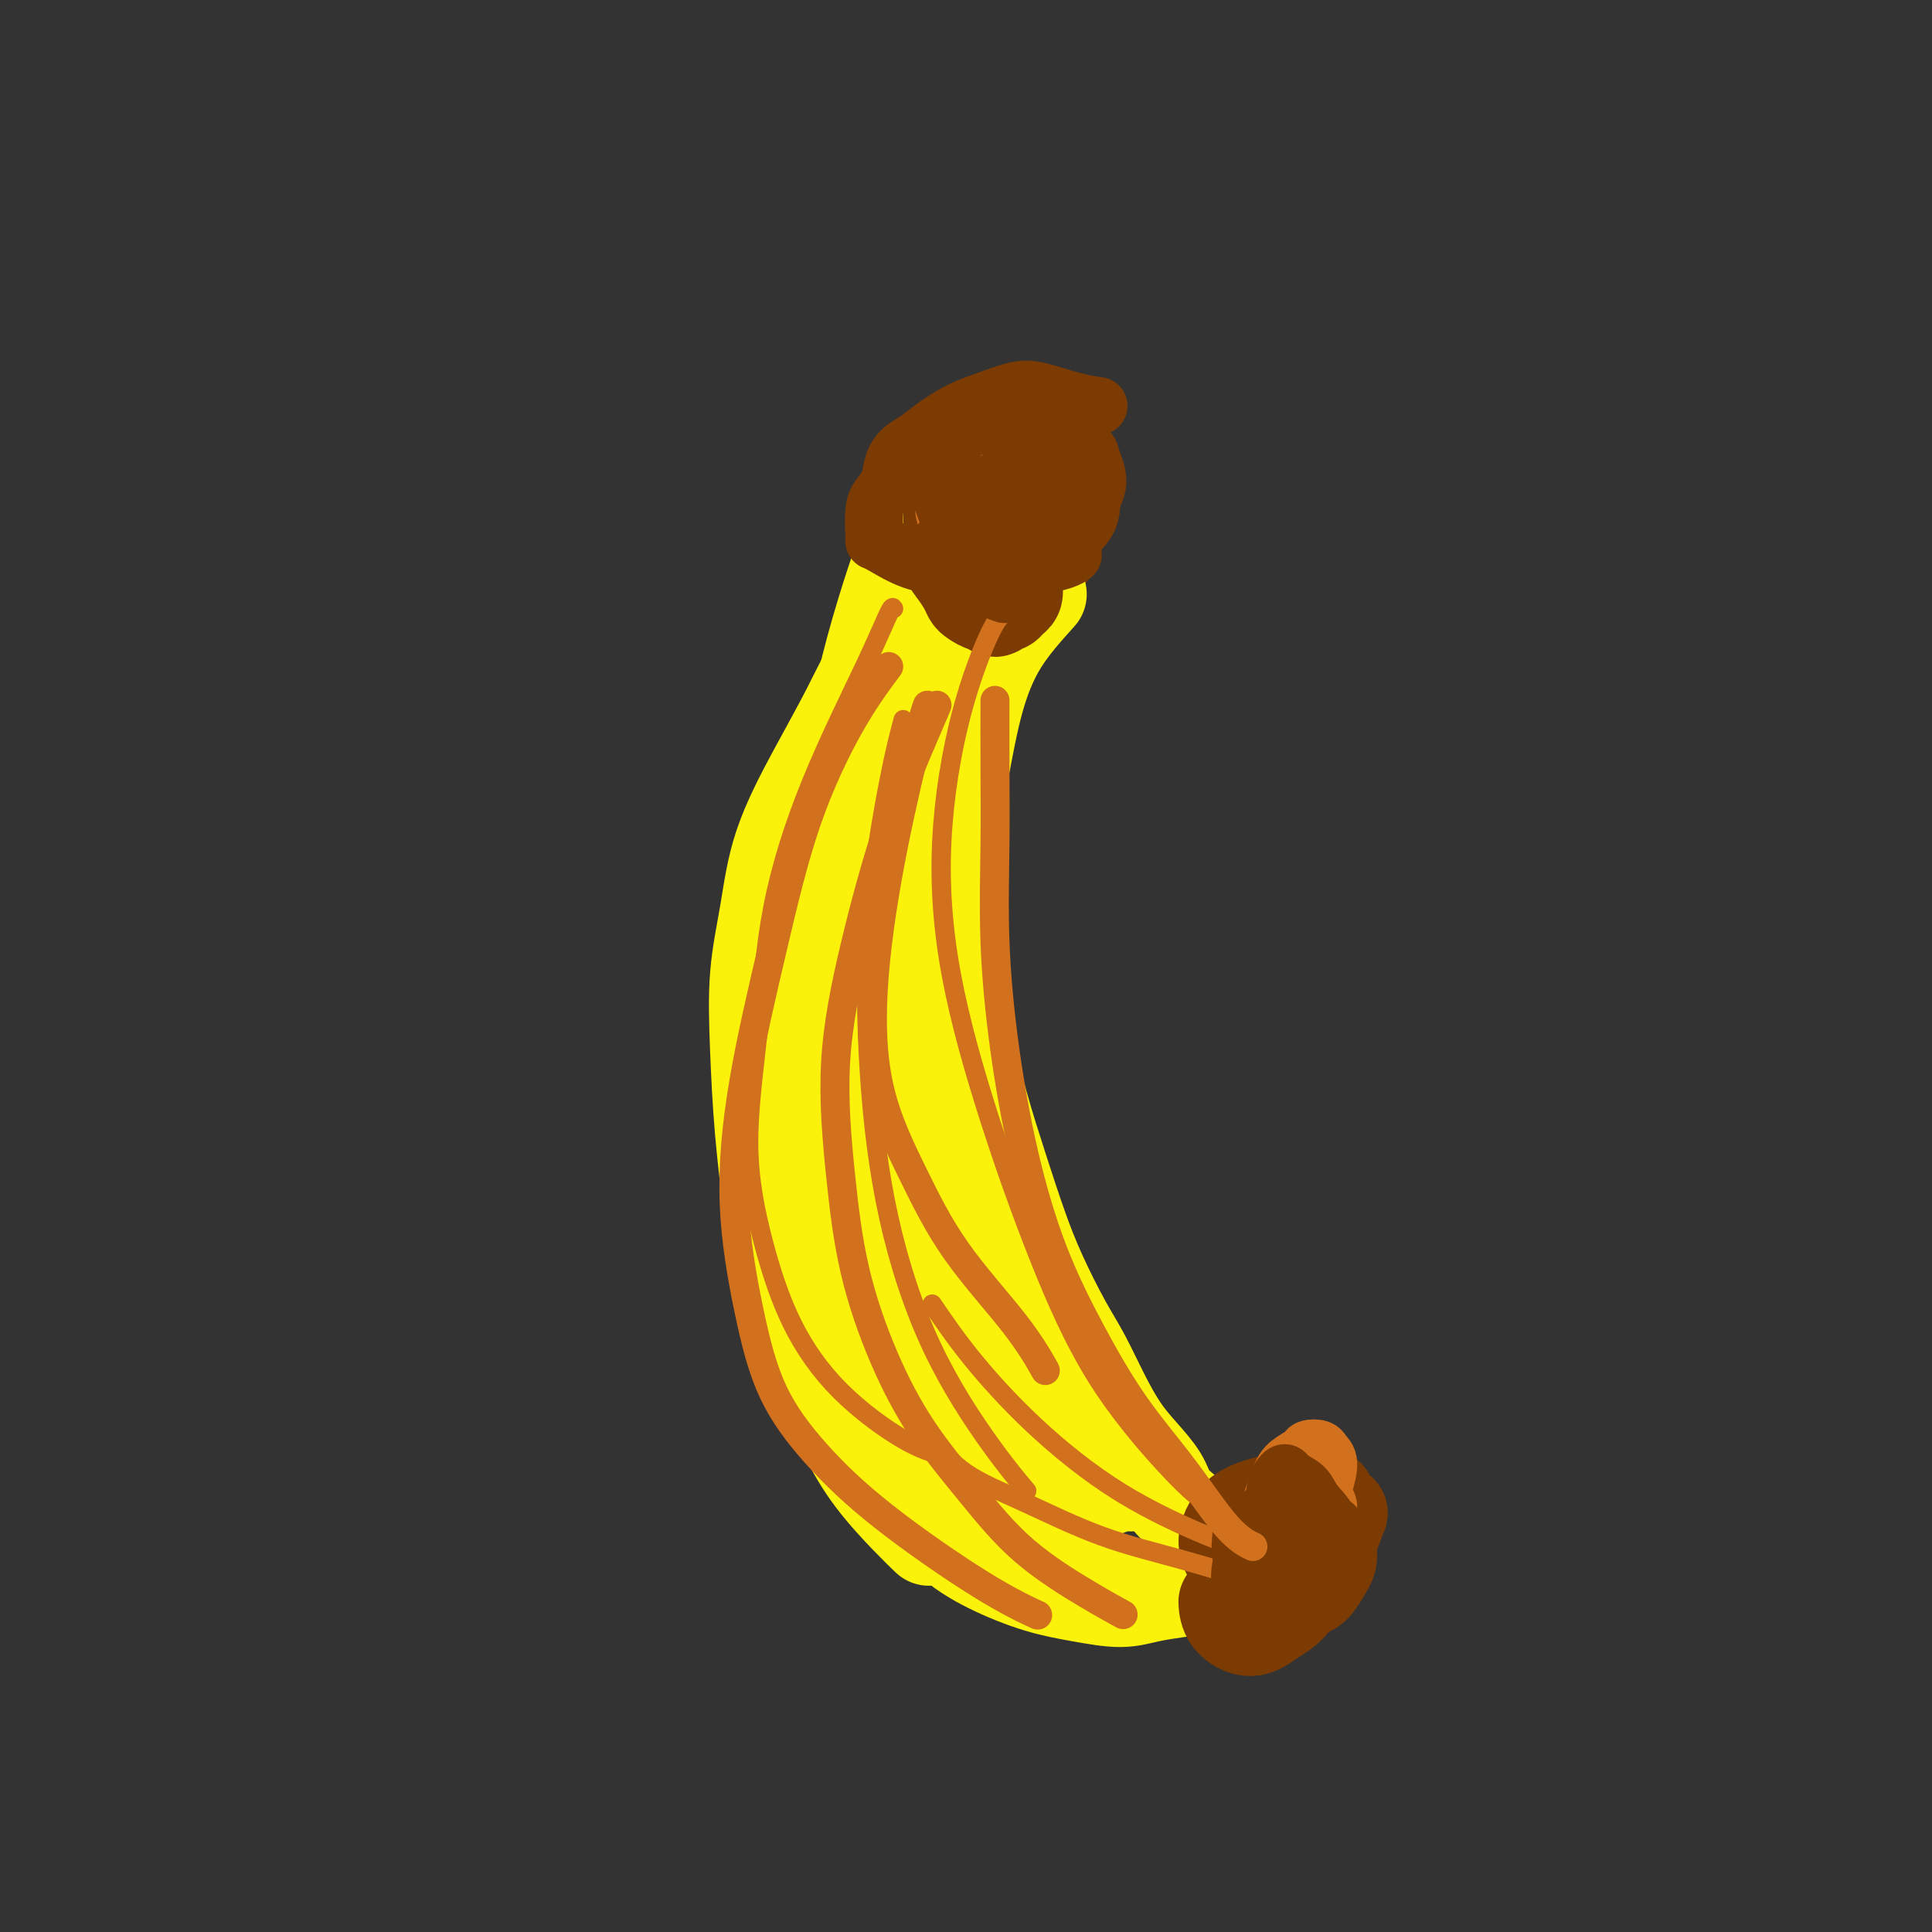 <svg viewBox='0 0 400 400' version='1.1' xmlns='http://www.w3.org/2000/svg' xmlns:xlink='http://www.w3.org/1999/xlink'><rect x="0" y="0" width="400" height="400" fill="#333333" stroke="none"/><g fill='none' stroke='#7C3B02' stroke-width='20' stroke-linecap='round' stroke-linejoin='round'><path d='M208,115c0.022,-0.212 0.045,-0.424 0,-1c-0.045,-0.576 -0.156,-1.517 0,-2c0.156,-0.483 0.581,-0.508 1,-1c0.419,-0.492 0.832,-1.452 1,-2c0.168,-0.548 0.090,-0.684 0,-1c-0.090,-0.316 -0.193,-0.814 0,-1c0.193,-0.186 0.681,-0.062 1,0c0.319,0.062 0.467,0.062 1,0c0.533,-0.062 1.449,-0.186 2,0c0.551,0.186 0.737,0.683 1,1c0.263,0.317 0.604,0.455 1,1c0.396,0.545 0.848,1.497 1,2c0.152,0.503 0.004,0.556 0,1c-0.004,0.444 0.137,1.279 0,2c-0.137,0.721 -0.553,1.327 -1,2c-0.447,0.673 -0.925,1.414 -2,2c-1.075,0.586 -2.746,1.018 -4,1c-1.254,-0.018 -2.091,-0.484 -3,-1c-0.909,-0.516 -1.891,-1.080 -3,-2c-1.109,-0.920 -2.347,-2.196 -3,-3c-0.653,-0.804 -0.722,-1.136 -1,-2c-0.278,-0.864 -0.766,-2.260 -1,-3c-0.234,-0.740 -0.215,-0.825 0,-1c0.215,-0.175 0.625,-0.439 1,-1c0.375,-0.561 0.716,-1.420 1,-2c0.284,-0.580 0.510,-0.880 1,-1c0.490,-0.120 1.245,-0.060 2,0'/><path d='M204,103c1.134,-0.820 1.470,-0.369 2,0c0.530,0.369 1.255,0.655 2,1c0.745,0.345 1.508,0.750 2,1c0.492,0.250 0.711,0.345 1,1c0.289,0.655 0.649,1.870 1,3c0.351,1.130 0.694,2.176 1,3c0.306,0.824 0.574,1.428 1,2c0.426,0.572 1.009,1.113 1,2c-0.009,0.887 -0.609,2.121 -1,3c-0.391,0.879 -0.571,1.405 -1,2c-0.429,0.595 -1.106,1.259 -2,2c-0.894,0.741 -2.005,1.558 -3,2c-0.995,0.442 -1.875,0.510 -3,0c-1.125,-0.510 -2.495,-1.599 -3,-2c-0.505,-0.401 -0.144,-0.115 0,0c0.144,0.115 0.072,0.057 0,0'/></g>
<g fill='none' stroke='#FBF20B' stroke-width='20' stroke-linecap='round' stroke-linejoin='round'><path d='M198,118c-1.300,1.186 -2.599,2.372 -4,4c-1.401,1.628 -2.903,3.700 -5,6c-2.097,2.300 -4.788,4.830 -7,8c-2.212,3.170 -3.945,6.981 -6,11c-2.055,4.019 -4.432,8.247 -7,13c-2.568,4.753 -5.327,10.030 -7,15c-1.673,4.970 -2.260,9.633 -3,14c-0.740,4.367 -1.631,8.437 -2,13c-0.369,4.563 -0.214,9.617 0,15c0.214,5.383 0.489,11.094 1,17c0.511,5.906 1.260,12.008 2,18c0.740,5.992 1.471,11.873 3,17c1.529,5.127 3.857,9.500 6,14c2.143,4.500 4.102,9.126 6,13c1.898,3.874 3.736,6.997 6,10c2.264,3.003 4.956,5.885 7,8c2.044,2.115 3.441,3.461 4,4c0.559,0.539 0.279,0.269 0,0'/><path d='M215,123c-2.890,3.210 -5.780,6.421 -8,10c-2.220,3.579 -3.769,7.528 -5,12c-1.231,4.472 -2.142,9.468 -3,14c-0.858,4.532 -1.661,8.601 -2,13c-0.339,4.399 -0.212,9.130 0,14c0.212,4.870 0.510,9.881 1,15c0.490,5.119 1.172,10.346 2,15c0.828,4.654 1.803,8.736 3,13c1.197,4.264 2.616,8.710 4,13c1.384,4.290 2.733,8.424 4,12c1.267,3.576 2.453,6.595 4,10c1.547,3.405 3.455,7.196 5,10c1.545,2.804 2.725,4.619 4,7c1.275,2.381 2.644,5.326 4,8c1.356,2.674 2.698,5.076 4,7c1.302,1.924 2.562,3.369 4,5c1.438,1.631 3.054,3.448 4,5c0.946,1.552 1.223,2.838 2,4c0.777,1.162 2.054,2.199 3,3c0.946,0.801 1.560,1.367 2,2c0.440,0.633 0.706,1.335 1,2c0.294,0.665 0.618,1.294 1,2c0.382,0.706 0.824,1.487 1,2c0.176,0.513 0.088,0.756 0,1'/><path d='M250,322c5.405,9.086 1.417,2.802 0,1c-1.417,-1.802 -0.265,0.879 0,2c0.265,1.121 -0.358,0.683 -1,1c-0.642,0.317 -1.302,1.389 -2,2c-0.698,0.611 -1.435,0.762 -3,1c-1.565,0.238 -3.959,0.564 -6,1c-2.041,0.436 -3.728,0.982 -6,1c-2.272,0.018 -5.128,-0.490 -8,-1c-2.872,-0.510 -5.762,-1.020 -9,-2c-3.238,-0.980 -6.826,-2.428 -10,-4c-3.174,-1.572 -5.933,-3.267 -9,-6c-3.067,-2.733 -6.441,-6.505 -9,-10c-2.559,-3.495 -4.303,-6.713 -5,-8c-0.697,-1.287 -0.349,-0.644 0,0'/><path d='M188,112c-0.184,0.581 -0.367,1.163 -1,3c-0.633,1.837 -1.715,4.931 -3,9c-1.285,4.069 -2.772,9.113 -4,14c-1.228,4.887 -2.198,9.616 -3,15c-0.802,5.384 -1.435,11.421 -2,17c-0.565,5.579 -1.062,10.700 -1,16c0.062,5.300 0.682,10.780 1,16c0.318,5.220 0.333,10.180 1,15c0.667,4.820 1.986,9.499 3,14c1.014,4.501 1.722,8.822 3,13c1.278,4.178 3.126,8.212 5,12c1.874,3.788 3.774,7.331 6,11c2.226,3.669 4.779,7.464 7,11c2.221,3.536 4.109,6.814 6,10c1.891,3.186 3.786,6.279 6,9c2.214,2.721 4.748,5.070 7,7c2.252,1.930 4.222,3.443 6,4c1.778,0.557 3.365,0.159 4,0c0.635,-0.159 0.317,-0.080 0,0'/><path d='M187,162c-0.182,0.219 -0.363,0.439 -1,2c-0.637,1.561 -1.728,4.464 -3,8c-1.272,3.536 -2.725,7.706 -4,13c-1.275,5.294 -2.371,11.713 -3,18c-0.629,6.287 -0.791,12.442 -1,19c-0.209,6.558 -0.467,13.519 0,20c0.467,6.481 1.658,12.481 3,18c1.342,5.519 2.836,10.558 5,16c2.164,5.442 5.000,11.286 8,16c3.000,4.714 6.166,8.298 9,12c2.834,3.702 5.338,7.520 8,11c2.662,3.480 5.484,6.620 8,9c2.516,2.380 4.726,3.999 7,5c2.274,1.001 4.612,1.385 6,1c1.388,-0.385 1.825,-1.539 2,-2c0.175,-0.461 0.087,-0.231 0,0'/><path d='M182,150c-1.803,2.470 -3.605,4.939 -5,7c-1.395,2.061 -2.382,3.712 -2,13c0.382,9.288 2.133,26.211 3,34c0.867,7.789 0.851,6.442 2,11c1.149,4.558 3.463,15.021 6,23c2.537,7.979 5.296,13.475 8,19c2.704,5.525 5.353,11.081 8,16c2.647,4.919 5.291,9.203 8,13c2.709,3.797 5.483,7.109 8,10c2.517,2.891 4.778,5.363 7,7c2.222,1.637 4.406,2.441 6,3c1.594,0.559 2.598,0.874 3,1c0.402,0.126 0.201,0.063 0,0'/><path d='M195,131c-0.163,0.045 -0.326,0.091 -1,2c-0.674,1.909 -1.859,5.682 -3,10c-1.141,4.318 -2.239,9.182 -3,15c-0.761,5.818 -1.186,12.588 -1,20c0.186,7.412 0.982,15.464 2,24c1.018,8.536 2.260,17.556 4,25c1.740,7.444 3.980,13.312 6,19c2.020,5.688 3.820,11.195 6,16c2.180,4.805 4.741,8.909 7,12c2.259,3.091 4.217,5.169 5,6c0.783,0.831 0.392,0.416 0,0'/><path d='M197,148c-2.368,9.111 -4.735,18.222 -6,27c-1.265,8.778 -1.427,17.222 -1,26c0.427,8.778 1.444,17.889 4,28c2.556,10.111 6.650,21.222 10,29c3.350,7.778 5.957,12.222 7,14c1.043,1.778 0.521,0.889 0,0'/></g>
<g fill='none' stroke='#7C3B02' stroke-width='20' stroke-linecap='round' stroke-linejoin='round'><path d='M207,115c-0.309,-1.102 -0.619,-2.204 -1,-3c-0.381,-0.796 -0.834,-1.285 -1,-2c-0.166,-0.715 -0.045,-1.654 0,-2c0.045,-0.346 0.013,-0.099 0,0c-0.013,0.099 -0.006,0.049 0,0'/><path d='M197,107c-0.004,0.616 -0.009,1.232 0,2c0.009,0.768 0.030,1.687 0,3c-0.030,1.313 -0.111,3.020 0,4c0.111,0.980 0.415,1.233 1,2c0.585,0.767 1.452,2.046 2,3c0.548,0.954 0.777,1.581 1,2c0.223,0.419 0.441,0.630 1,1c0.559,0.370 1.459,0.899 2,1c0.541,0.101 0.722,-0.225 1,0c0.278,0.225 0.653,1.000 1,1c0.347,-0.000 0.667,-0.777 1,-1c0.333,-0.223 0.678,0.106 1,0c0.322,-0.106 0.622,-0.647 1,-1c0.378,-0.353 0.834,-0.517 1,-1c0.166,-0.483 0.043,-1.285 0,-2c-0.043,-0.715 -0.005,-1.343 0,-2c0.005,-0.657 -0.023,-1.343 0,-2c0.023,-0.657 0.097,-1.287 0,-2c-0.097,-0.713 -0.366,-1.511 -1,-2c-0.634,-0.489 -1.632,-0.670 -2,-1c-0.368,-0.330 -0.105,-0.809 0,-1c0.105,-0.191 0.053,-0.096 0,0'/><path d='M259,329c-0.824,-1.504 -1.649,-3.009 -2,-4c-0.351,-0.991 -0.230,-1.469 0,-2c0.230,-0.531 0.569,-1.116 1,-2c0.431,-0.884 0.956,-2.067 2,-3c1.044,-0.933 2.609,-1.617 4,-2c1.391,-0.383 2.608,-0.464 4,0c1.392,0.464 2.959,1.474 4,2c1.041,0.526 1.555,0.568 2,1c0.445,0.432 0.821,1.254 1,2c0.179,0.746 0.160,1.416 0,2c-0.160,0.584 -0.461,1.083 -1,2c-0.539,0.917 -1.316,2.251 -2,3c-0.684,0.749 -1.276,0.914 -2,1c-0.724,0.086 -1.582,0.095 -3,0c-1.418,-0.095 -3.397,-0.293 -5,-1c-1.603,-0.707 -2.829,-1.922 -4,-3c-1.171,-1.078 -2.285,-2.019 -3,-3c-0.715,-0.981 -1.030,-2.004 -1,-3c0.030,-0.996 0.406,-1.966 1,-3c0.594,-1.034 1.407,-2.133 3,-3c1.593,-0.867 3.967,-1.503 6,-2c2.033,-0.497 3.724,-0.856 5,-1c1.276,-0.144 2.138,-0.072 3,0'/><path d='M272,310c3.193,-0.822 2.676,0.123 3,1c0.324,0.877 1.490,1.687 2,2c0.510,0.313 0.363,0.127 0,1c-0.363,0.873 -0.942,2.803 -2,5c-1.058,2.197 -2.595,4.661 -4,7c-1.405,2.339 -2.678,4.553 -4,6c-1.322,1.447 -2.694,2.128 -4,3c-1.306,0.872 -2.546,1.935 -4,2c-1.454,0.065 -3.122,-0.867 -4,-2c-0.878,-1.133 -0.965,-2.467 -1,-3c-0.035,-0.533 -0.017,-0.267 0,0'/></g>
<g fill='none' stroke='#D2711D' stroke-width='4' stroke-linecap='round' stroke-linejoin='round'><path d='M185,126c-0.130,-0.263 -0.260,-0.526 -1,1c-0.740,1.526 -2.088,4.842 -5,11c-2.912,6.158 -7.386,15.157 -11,24c-3.614,8.843 -6.368,17.531 -8,26c-1.632,8.469 -2.141,16.718 -3,25c-0.859,8.282 -2.066,16.596 -2,24c0.066,7.404 1.406,13.896 3,20c1.594,6.104 3.444,11.818 6,17c2.556,5.182 5.819,9.832 10,14c4.181,4.168 9.279,7.853 13,10c3.721,2.147 6.063,2.756 7,3c0.937,0.244 0.468,0.122 0,0'/><path d='M187,149c-0.834,3.099 -1.668,6.198 -3,13c-1.332,6.802 -3.163,17.306 -4,28c-0.837,10.694 -0.679,21.578 0,32c0.679,10.422 1.878,20.384 4,30c2.122,9.616 5.167,18.887 9,27c3.833,8.113 8.455,15.069 12,20c3.545,4.931 6.013,7.837 7,9c0.987,1.163 0.494,0.581 0,0'/><path d='M208,127c-0.713,0.379 -1.426,0.758 -3,4c-1.574,3.242 -4.008,9.348 -6,17c-1.992,7.652 -3.542,16.852 -4,26c-0.458,9.148 0.176,18.246 2,28c1.824,9.754 4.840,20.166 8,30c3.160,9.834 6.466,19.091 10,28c3.534,8.909 7.298,17.470 12,25c4.702,7.530 10.343,14.027 14,18c3.657,3.973 5.331,5.421 6,6c0.669,0.579 0.335,0.290 0,0'/><path d='M193,298c1.979,2.461 3.959,4.921 7,7c3.041,2.079 7.145,3.776 12,6c4.855,2.224 10.461,4.974 16,7c5.539,2.026 11.010,3.326 17,5c5.990,1.674 12.497,3.720 17,5c4.503,1.280 7.001,1.794 8,2c0.999,0.206 0.500,0.103 0,0'/><path d='M193,270c2.326,3.422 4.652,6.844 8,11c3.348,4.156 7.718,9.047 13,14c5.282,4.953 11.478,9.967 18,14c6.522,4.033 13.371,7.086 18,9c4.629,1.914 7.037,2.690 8,3c0.963,0.310 0.482,0.155 0,0'/><path d='M210,121c-0.237,-0.055 -0.473,-0.111 -1,0c-0.527,0.111 -1.344,0.387 -2,0c-0.656,-0.387 -1.150,-1.437 -2,-2c-0.850,-0.563 -2.056,-0.640 -3,-1c-0.944,-0.360 -1.626,-1.002 -2,-2c-0.374,-0.998 -0.441,-2.351 -1,-3c-0.559,-0.649 -1.612,-0.593 -2,-1c-0.388,-0.407 -0.112,-1.277 0,-2c0.112,-0.723 0.059,-1.297 0,-2c-0.059,-0.703 -0.125,-1.533 0,-2c0.125,-0.467 0.442,-0.571 1,-1c0.558,-0.429 1.357,-1.184 2,-2c0.643,-0.816 1.129,-1.692 2,-2c0.871,-0.308 2.128,-0.046 3,0c0.872,0.046 1.360,-0.124 2,0c0.640,0.124 1.434,0.540 2,1c0.566,0.460 0.906,0.962 1,2c0.094,1.038 -0.057,2.610 0,4c0.057,1.390 0.322,2.597 0,4c-0.322,1.403 -1.231,3.000 -2,4c-0.769,1.000 -1.399,1.401 -2,2c-0.601,0.599 -1.172,1.395 -2,2c-0.828,0.605 -1.914,1.019 -3,1c-1.086,-0.019 -2.172,-0.472 -3,-1c-0.828,-0.528 -1.397,-1.131 -2,-2c-0.603,-0.869 -1.239,-2.003 -2,-3c-0.761,-0.997 -1.646,-1.856 -2,-3c-0.354,-1.144 -0.177,-2.572 0,-4'/><path d='M192,108c-0.936,-2.378 -0.277,-2.325 0,-3c0.277,-0.675 0.170,-2.080 0,-3c-0.170,-0.920 -0.404,-1.357 0,-2c0.404,-0.643 1.445,-1.493 2,-2c0.555,-0.507 0.623,-0.671 1,-1c0.377,-0.329 1.062,-0.822 2,-1c0.938,-0.178 2.128,-0.041 3,0c0.872,0.041 1.426,-0.015 2,0c0.574,0.015 1.169,0.102 2,0c0.831,-0.102 1.896,-0.393 3,0c1.104,0.393 2.245,1.470 3,2c0.755,0.530 1.124,0.514 2,1c0.876,0.486 2.260,1.476 3,2c0.740,0.524 0.838,0.584 1,1c0.162,0.416 0.390,1.189 1,2c0.610,0.811 1.603,1.660 2,2c0.397,0.340 0.199,0.170 0,0'/></g>
<g fill='none' stroke='#D2711D' stroke-width='12' stroke-linecap='round' stroke-linejoin='round'><path d='M210,109c-2.052,-1.098 -4.105,-2.196 -5,-3c-0.895,-0.804 -0.633,-1.314 -1,-2c-0.367,-0.686 -1.364,-1.546 -2,-2c-0.636,-0.454 -0.911,-0.500 -1,-1c-0.089,-0.500 0.007,-1.453 0,-2c-0.007,-0.547 -0.118,-0.687 0,-1c0.118,-0.313 0.465,-0.798 1,-1c0.535,-0.202 1.258,-0.123 2,0c0.742,0.123 1.502,0.288 2,1c0.498,0.712 0.734,1.971 1,3c0.266,1.029 0.564,1.828 1,3c0.436,1.172 1.011,2.717 1,4c-0.011,1.283 -0.608,2.303 -1,3c-0.392,0.697 -0.580,1.070 -1,2c-0.420,0.930 -1.071,2.418 -2,3c-0.929,0.582 -2.134,0.259 -3,0c-0.866,-0.259 -1.391,-0.455 -2,-1c-0.609,-0.545 -1.301,-1.439 -2,-2c-0.699,-0.561 -1.404,-0.790 -1,-2c0.404,-1.210 1.916,-3.403 3,-5c1.084,-1.597 1.738,-2.599 2,-3c0.262,-0.401 0.131,-0.200 0,0'/><path d='M270,322c-0.860,-1.304 -1.719,-2.608 -2,-4c-0.281,-1.392 0.018,-2.872 0,-4c-0.018,-1.128 -0.352,-1.904 0,-3c0.352,-1.096 1.391,-2.513 2,-3c0.609,-0.487 0.790,-0.045 1,0c0.210,0.045 0.450,-0.309 1,0c0.550,0.309 1.409,1.281 2,2c0.591,0.719 0.913,1.186 1,2c0.087,0.814 -0.062,1.974 0,3c0.062,1.026 0.337,1.918 0,3c-0.337,1.082 -1.284,2.355 -2,3c-0.716,0.645 -1.201,0.664 -2,1c-0.799,0.336 -1.911,0.991 -3,1c-1.089,0.009 -2.156,-0.627 -3,-1c-0.844,-0.373 -1.465,-0.484 -2,-1c-0.535,-0.516 -0.984,-1.437 -1,-3c-0.016,-1.563 0.400,-3.767 1,-6c0.600,-2.233 1.383,-4.494 2,-6c0.617,-1.506 1.068,-2.257 2,-3c0.932,-0.743 2.345,-1.477 3,-2c0.655,-0.523 0.551,-0.834 1,-1c0.449,-0.166 1.449,-0.185 2,0c0.551,0.185 0.653,0.575 1,1c0.347,0.425 0.940,0.884 1,2c0.060,1.116 -0.411,2.890 -1,5c-0.589,2.110 -1.294,4.555 -2,7'/><path d='M272,315c-0.466,3.509 -1.130,4.783 -2,6c-0.870,1.217 -1.944,2.378 -3,3c-1.056,0.622 -2.092,0.706 -3,1c-0.908,0.294 -1.688,0.798 -2,1c-0.312,0.202 -0.156,0.101 0,0'/></g>
<g fill='none' stroke='#7C3B02' stroke-width='12' stroke-linecap='round' stroke-linejoin='round'><path d='M268,323c-0.225,-0.161 -0.450,-0.323 -1,-1c-0.550,-0.677 -1.426,-1.871 -2,-3c-0.574,-1.129 -0.846,-2.195 -1,-4c-0.154,-1.805 -0.189,-4.349 0,-6c0.189,-1.651 0.601,-2.410 1,-3c0.399,-0.590 0.784,-1.011 1,-1c0.216,0.011 0.264,0.456 1,1c0.736,0.544 2.160,1.189 3,2c0.840,0.811 1.094,1.787 2,3c0.906,1.213 2.462,2.662 3,4c0.538,1.338 0.056,2.566 0,4c-0.056,1.434 0.312,3.076 0,4c-0.312,0.924 -1.305,1.132 -2,2c-0.695,0.868 -1.094,2.397 -2,3c-0.906,0.603 -2.320,0.282 -4,0c-1.680,-0.282 -3.627,-0.524 -5,-1c-1.373,-0.476 -2.172,-1.186 -3,-2c-0.828,-0.814 -1.686,-1.734 -2,-3c-0.314,-1.266 -0.085,-2.879 0,-4c0.085,-1.121 0.024,-1.749 0,-2c-0.024,-0.251 -0.012,-0.126 0,0'/><path d='M277,323c-1.732,1.977 -3.465,3.954 -5,5c-1.535,1.046 -2.874,1.163 -4,2c-1.126,0.837 -2.040,2.396 -3,3c-0.960,0.604 -1.965,0.253 -3,0c-1.035,-0.253 -2.100,-0.407 -3,-1c-0.900,-0.593 -1.634,-1.626 -2,-3c-0.366,-1.374 -0.362,-3.088 0,-5c0.362,-1.912 1.083,-4.023 2,-6c0.917,-1.977 2.031,-3.820 3,-5c0.969,-1.180 1.794,-1.699 3,-2c1.206,-0.301 2.792,-0.386 4,0c1.208,0.386 2.039,1.244 3,2c0.961,0.756 2.054,1.410 3,2c0.946,0.590 1.746,1.114 2,2c0.254,0.886 -0.037,2.132 0,3c0.037,0.868 0.402,1.356 0,2c-0.402,0.644 -1.570,1.443 -2,2c-0.430,0.557 -0.123,0.874 0,1c0.123,0.126 0.061,0.063 0,0'/><path d='M208,123c-1.519,-0.546 -3.038,-1.092 -4,-2c-0.962,-0.908 -1.368,-2.179 -2,-3c-0.632,-0.821 -1.491,-1.193 -2,-2c-0.509,-0.807 -0.669,-2.048 -1,-3c-0.331,-0.952 -0.832,-1.613 -1,-2c-0.168,-0.387 -0.001,-0.500 0,-1c0.001,-0.500 -0.162,-1.388 0,-2c0.162,-0.612 0.649,-0.950 1,-1c0.351,-0.050 0.566,0.186 1,0c0.434,-0.186 1.086,-0.794 2,-1c0.914,-0.206 2.091,-0.011 3,0c0.909,0.011 1.550,-0.163 2,0c0.450,0.163 0.709,0.662 1,1c0.291,0.338 0.616,0.515 1,1c0.384,0.485 0.829,1.279 1,2c0.171,0.721 0.068,1.371 0,2c-0.068,0.629 -0.101,1.239 0,2c0.101,0.761 0.336,1.675 0,2c-0.336,0.325 -1.241,0.060 -2,0c-0.759,-0.060 -1.370,0.083 -2,0c-0.630,-0.083 -1.279,-0.392 -2,-1c-0.721,-0.608 -1.514,-1.514 -2,-2c-0.486,-0.486 -0.663,-0.550 -1,-1c-0.337,-0.450 -0.833,-1.286 -1,-2c-0.167,-0.714 -0.007,-1.308 0,-2c0.007,-0.692 -0.141,-1.484 0,-2c0.141,-0.516 0.570,-0.758 1,-1'/><path d='M201,105c-0.351,-1.713 0.272,-0.995 1,-1c0.728,-0.005 1.560,-0.733 2,-1c0.440,-0.267 0.488,-0.072 1,0c0.512,0.072 1.489,0.021 2,0c0.511,-0.021 0.557,-0.013 1,0c0.443,0.013 1.285,0.031 2,0c0.715,-0.031 1.305,-0.111 2,0c0.695,0.111 1.495,0.414 2,1c0.505,0.586 0.714,1.455 1,2c0.286,0.545 0.647,0.765 1,1c0.353,0.235 0.697,0.486 1,1c0.303,0.514 0.566,1.290 1,2c0.434,0.710 1.040,1.354 1,2c-0.040,0.646 -0.727,1.296 -1,2c-0.273,0.704 -0.131,1.464 -1,2c-0.869,0.536 -2.747,0.847 -5,1c-2.253,0.153 -4.881,0.146 -7,0c-2.119,-0.146 -3.731,-0.431 -5,-1c-1.269,-0.569 -2.196,-1.420 -3,-2c-0.804,-0.580 -1.486,-0.887 -2,-1c-0.514,-0.113 -0.861,-0.032 -1,0c-0.139,0.032 -0.069,0.016 0,0'/><path d='M197,108c-0.310,-0.547 -0.621,-1.095 -1,-2c-0.379,-0.905 -0.827,-2.168 -1,-3c-0.173,-0.832 -0.072,-1.234 0,-2c0.072,-0.766 0.116,-1.897 0,-3c-0.116,-1.103 -0.390,-2.179 0,-3c0.390,-0.821 1.444,-1.386 2,-2c0.556,-0.614 0.612,-1.278 1,-2c0.388,-0.722 1.107,-1.501 2,-2c0.893,-0.499 1.961,-0.719 3,-1c1.039,-0.281 2.050,-0.624 3,-1c0.950,-0.376 1.839,-0.785 3,-1c1.161,-0.215 2.595,-0.237 4,0c1.405,0.237 2.782,0.734 4,1c1.218,0.266 2.277,0.301 3,1c0.723,0.699 1.109,2.063 2,3c0.891,0.937 2.288,1.447 3,2c0.712,0.553 0.741,1.150 1,2c0.259,0.850 0.748,1.953 1,3c0.252,1.047 0.266,2.037 0,3c-0.266,0.963 -0.812,1.899 -1,3c-0.188,1.101 -0.020,2.367 -1,4c-0.980,1.633 -3.110,3.632 -5,5c-1.890,1.368 -3.540,2.105 -6,3c-2.460,0.895 -5.730,1.947 -9,3'/><path d='M205,119c-4.797,1.552 -6.788,-0.068 -9,-1c-2.212,-0.932 -4.644,-1.178 -7,-2c-2.356,-0.822 -4.634,-2.221 -6,-3c-1.366,-0.779 -1.819,-0.937 -2,-1c-0.181,-0.063 -0.091,-0.032 0,0'/><path d='M181,111c-0.058,-1.838 -0.115,-3.675 0,-5c0.115,-1.325 0.403,-2.136 1,-3c0.597,-0.864 1.502,-1.781 2,-3c0.498,-1.219 0.590,-2.739 1,-4c0.410,-1.261 1.139,-2.263 2,-3c0.861,-0.737 1.854,-1.210 3,-2c1.146,-0.790 2.446,-1.898 4,-3c1.554,-1.102 3.362,-2.198 5,-3c1.638,-0.802 3.105,-1.311 5,-2c1.895,-0.689 4.218,-1.557 6,-2c1.782,-0.443 3.024,-0.459 5,0c1.976,0.459 4.686,1.393 7,2c2.314,0.607 4.233,0.888 5,1c0.767,0.112 0.384,0.056 0,0'/><path d='M215,100c-1.268,-0.606 -2.535,-1.212 -3,-2c-0.465,-0.788 -0.126,-1.758 0,-2c0.126,-0.242 0.039,0.243 0,0c-0.039,-0.243 -0.031,-1.215 0,-2c0.031,-0.785 0.086,-1.382 1,-2c0.914,-0.618 2.687,-1.256 4,-2c1.313,-0.744 2.164,-1.593 3,-2c0.836,-0.407 1.655,-0.374 2,0c0.345,0.374 0.217,1.087 0,2c-0.217,0.913 -0.522,2.027 -1,3c-0.478,0.973 -1.131,1.804 -2,3c-0.869,1.196 -1.956,2.755 -3,4c-1.044,1.245 -2.045,2.176 -3,3c-0.955,0.824 -1.864,1.540 -3,2c-1.136,0.460 -2.498,0.662 -3,1c-0.502,0.338 -0.143,0.811 0,1c0.143,0.189 0.072,0.095 0,0'/><path d='M197,107c0.773,-0.750 1.545,-1.501 2,-2c0.455,-0.499 0.591,-0.747 1,-1c0.409,-0.253 1.089,-0.511 2,-1c0.911,-0.489 2.053,-1.209 3,-2c0.947,-0.791 1.699,-1.655 2,-2c0.301,-0.345 0.150,-0.173 0,0'/><path d='M202,116c0.425,-0.107 0.850,-0.215 2,0c1.150,0.215 3.026,0.751 5,1c1.974,0.249 4.044,0.211 6,0c1.956,-0.211 3.796,-0.595 5,-1c1.204,-0.405 1.773,-0.830 2,-1c0.227,-0.170 0.114,-0.085 0,0'/></g>
<g fill='none' stroke='#D2711D' stroke-width='6' stroke-linecap='round' stroke-linejoin='round'><path d='M192,146c-0.397,1.131 -0.794,2.262 -2,7c-1.206,4.738 -3.221,13.081 -5,22c-1.779,8.919 -3.320,18.412 -4,27c-0.680,8.588 -0.497,16.271 1,23c1.497,6.729 4.307,12.505 7,18c2.693,5.495 5.268,10.710 9,16c3.732,5.290 8.620,10.655 12,15c3.380,4.345 5.251,7.670 6,9c0.749,1.330 0.374,0.665 0,0'/><path d='M194,146c-0.654,1.524 -1.308,3.049 -3,7c-1.692,3.951 -4.422,10.330 -7,18c-2.578,7.670 -5.003,16.632 -7,25c-1.997,8.368 -3.564,16.144 -4,24c-0.436,7.856 0.259,15.793 1,23c0.741,7.207 1.528,13.684 3,20c1.472,6.316 3.630,12.471 6,18c2.370,5.529 4.951,10.431 8,15c3.049,4.569 6.566,8.804 10,13c3.434,4.196 6.787,8.351 11,12c4.213,3.649 9.288,6.790 13,9c3.712,2.210 6.061,3.489 7,4c0.939,0.511 0.470,0.256 0,0'/><path d='M206,145c-0.010,4.572 -0.020,9.143 0,14c0.020,4.857 0.071,9.999 0,16c-0.071,6.001 -0.262,12.860 0,20c0.262,7.140 0.978,14.561 2,22c1.022,7.439 2.349,14.896 4,22c1.651,7.104 3.627,13.857 6,20c2.373,6.143 5.144,11.678 8,17c2.856,5.322 5.796,10.432 9,15c3.204,4.568 6.673,8.596 10,13c3.327,4.404 6.511,9.186 9,12c2.489,2.814 4.283,3.661 5,4c0.717,0.339 0.359,0.169 0,0'/><path d='M184,138c-2.531,3.412 -5.062,6.824 -8,12c-2.938,5.176 -6.282,12.116 -9,20c-2.718,7.884 -4.811,16.711 -7,26c-2.189,9.289 -4.475,19.039 -6,28c-1.525,8.961 -2.290,17.134 -2,25c0.290,7.866 1.633,15.425 3,22c1.367,6.575 2.756,12.165 5,17c2.244,4.835 5.342,8.914 9,13c3.658,4.086 7.878,8.178 14,13c6.122,4.822 14.148,10.375 20,14c5.852,3.625 9.529,5.321 11,6c1.471,0.679 0.735,0.339 0,0'/></g>
</svg>